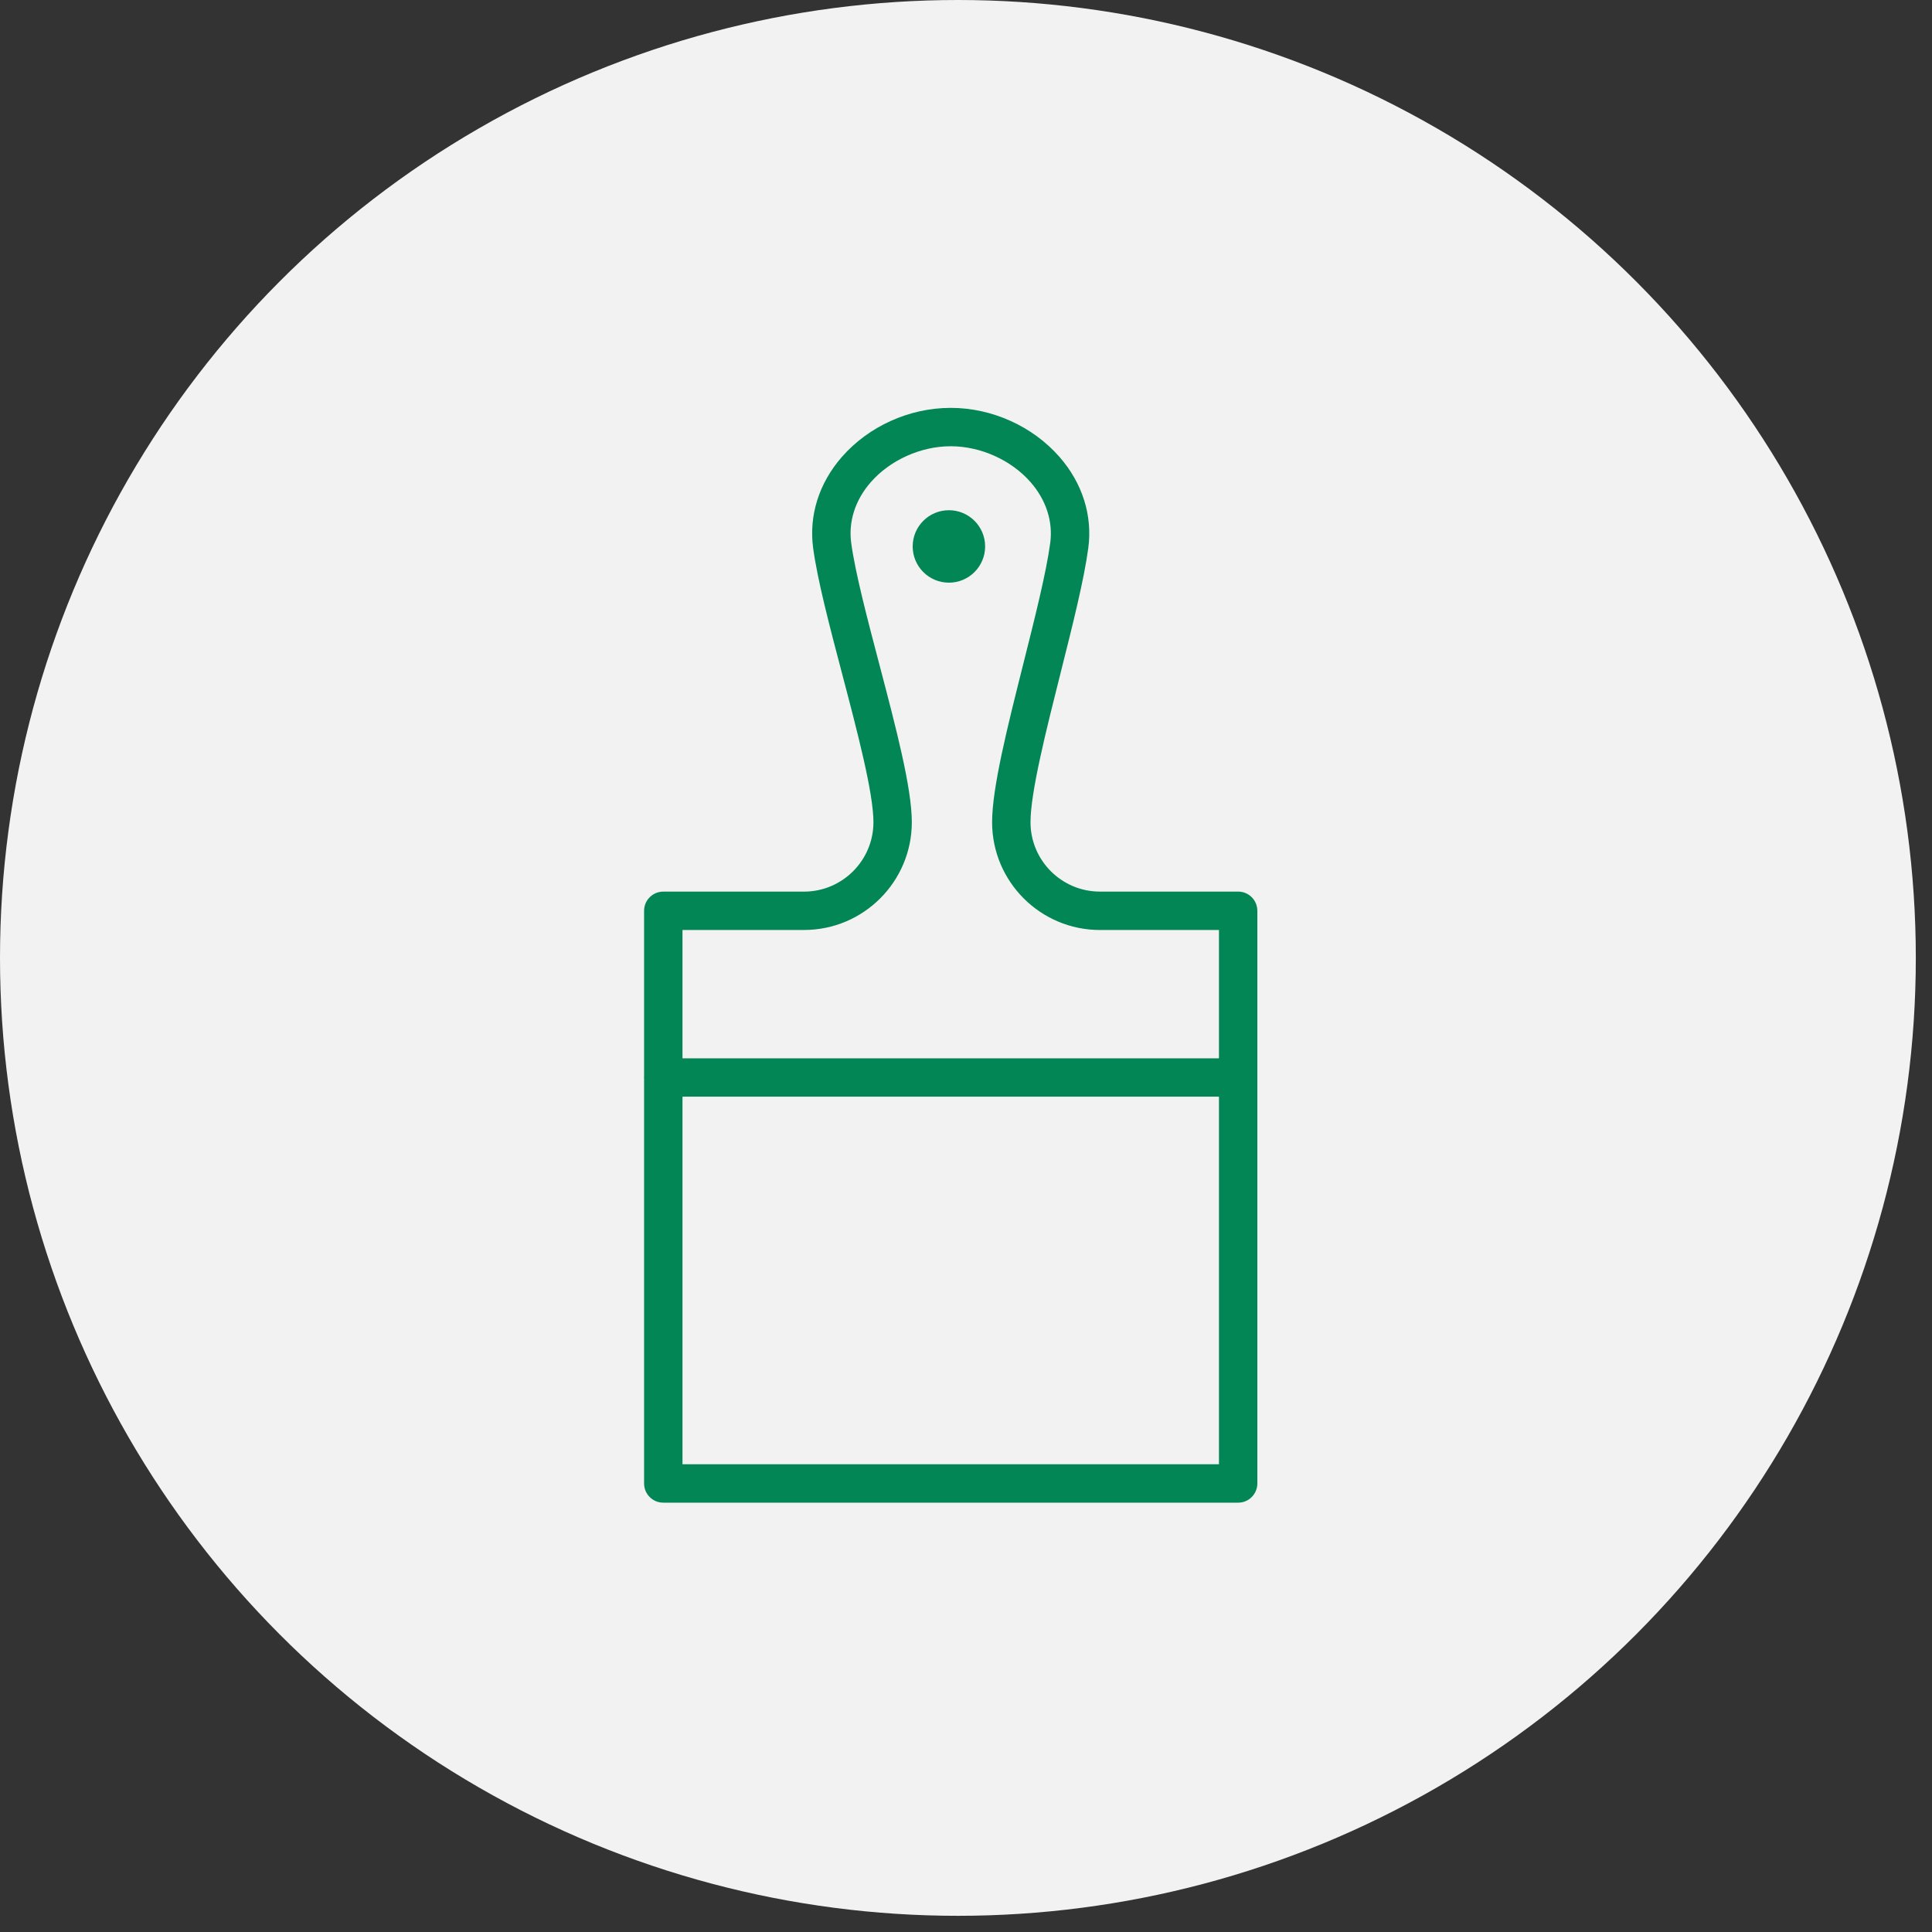 <?xml version="1.0" encoding="UTF-8"?> <svg xmlns="http://www.w3.org/2000/svg" width="90" height="90" viewBox="0 0 90 90" fill="none"><rect x="0" y="0" width="90" height="90" fill="#333333" stroke="none"/> <circle cx="44.623" cy="44.623" r="44.623" fill="#F2F2F2"></circle> <path d="M57.678 41.534H51.238C49.455 41.534 48.005 40.084 48.005 38.301C48.005 36.919 48.721 34.07 49.415 31.314C49.973 29.095 50.5 27 50.696 25.535C50.901 24.018 50.425 22.509 49.356 21.286C48.104 19.855 46.21 19 44.288 19C42.363 19 40.466 19.856 39.215 21.289C38.148 22.512 37.674 24.021 37.88 25.536C38.081 27.021 38.639 29.144 39.23 31.392C39.947 34.118 40.688 36.937 40.688 38.302C40.688 40.085 39.237 41.535 37.454 41.535H30.898C30.404 41.535 30.004 41.935 30.004 42.429V50.15C30.004 50.165 30 50.179 30 50.194C30 50.209 30.004 50.222 30.004 50.237V69.106C30.004 69.6 30.404 70 30.898 70H57.678C58.172 70 58.572 69.6 58.572 69.106V42.429C58.572 41.934 58.172 41.534 57.678 41.534ZM37.455 43.322C40.224 43.322 42.476 41.07 42.476 38.301C42.476 36.705 41.74 33.903 40.96 30.937C40.408 28.84 39.839 26.672 39.653 25.295C39.516 24.298 39.839 23.293 40.562 22.465C41.465 21.431 42.893 20.788 44.288 20.788C45.681 20.788 47.107 21.43 48.01 22.463C48.734 23.292 49.059 24.298 48.923 25.297C48.741 26.663 48.202 28.806 47.681 30.878C46.928 33.871 46.216 36.698 46.216 38.302C46.216 41.071 48.469 43.323 51.238 43.323H56.784V49.3H31.793V43.323L37.455 43.322ZM31.793 68.211V51.087H56.784V68.211H31.793Z" fill="#028655"></path> <path d="M44.204 27.143C45.136 27.143 45.891 26.387 45.891 25.455C45.891 24.523 45.136 23.768 44.204 23.768C43.272 23.768 42.516 24.523 42.516 25.455C42.516 26.387 43.272 27.143 44.204 27.143Z" fill="#028655"></path> </svg> 